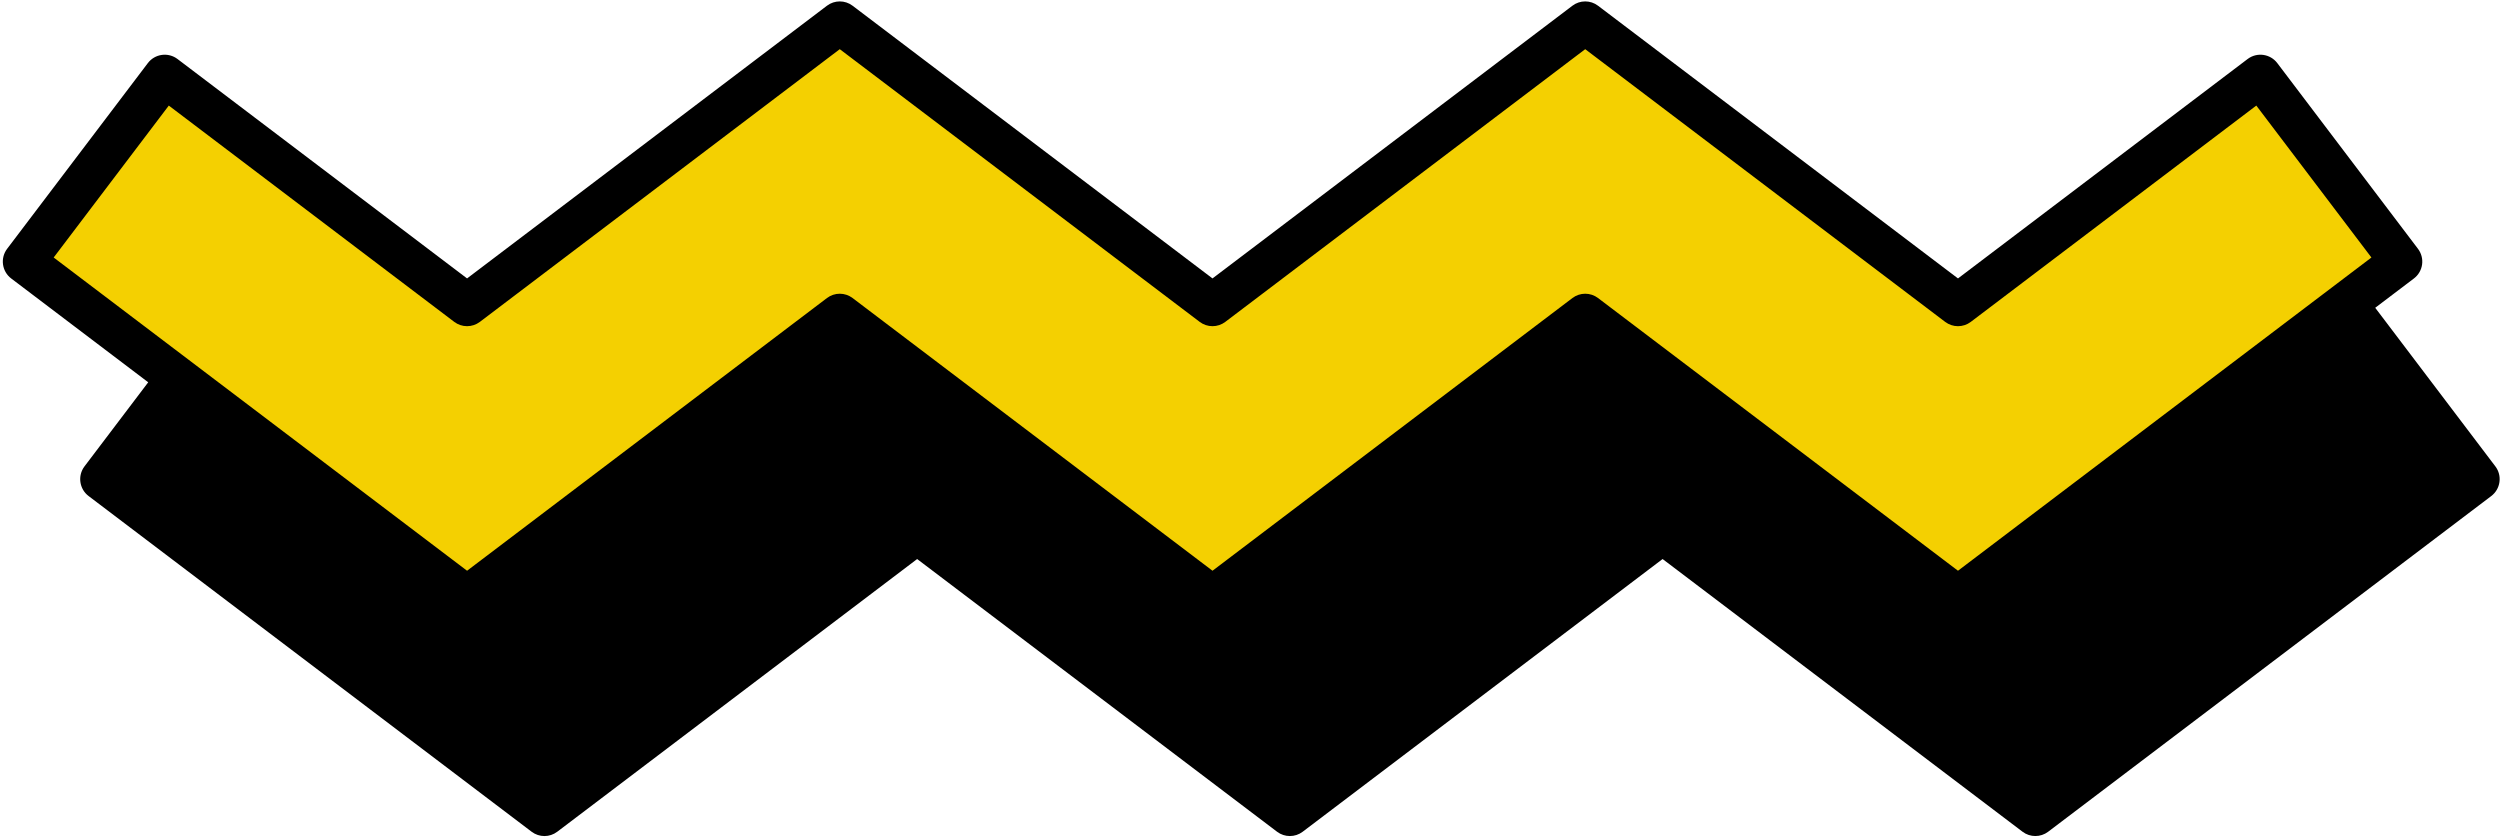 <?xml version="1.0" encoding="UTF-8" standalone="no"?><svg xmlns="http://www.w3.org/2000/svg" xmlns:xlink="http://www.w3.org/1999/xlink" fill="#000000" height="118.6" preserveAspectRatio="xMidYMid meet" version="1" viewBox="-0.4 -0.2 354.1 118.6" width="354.1" zoomAndPan="magnify"><g id="change1_1"><path d="M65.754,84.404L3,36.852l19.93-26.302l42.825,32.45l52.791-40.001l52.793,40.001l52.791-40 l52.8,40.001l42.835-32.452l19.928,26.304l-62.763,47.549l-52.798-39.999l-52.793,40.001l-52.793-40L65.754,84.404z M65.754,84.404L3,36.852l19.93-26.302l42.825,32.45l52.791-40.001l52.793,40.001l52.791-40l52.8,40.001 l42.835-32.452l19.928,26.304l-62.763,47.549l-52.798-39.999l-52.793,40.001l-52.793-40L65.754,84.404z" fill="#f4d001"/></g><g id="change2_1"><path d="M353.044,65.858l-17.018-22.463l5.478-4.15c0.634-0.48,1.052-1.193,1.16-1.981 c0.109-0.788-0.1-1.587-0.58-2.221L322.156,8.738c-1.002-1.321-2.882-1.58-4.203-0.58l-41.023,31.079 L225.941,0.609c-1.07-0.811-2.553-0.811-3.623,0l-50.98,38.627L120.357,0.609c-1.071-0.811-2.551-0.811-3.623,0 l-50.979,38.627L24.742,8.159c-0.635-0.481-1.434-0.691-2.222-0.581c-0.788,0.108-1.501,0.526-1.981,1.16 L0.609,35.04c-1,1.321-0.741,3.203,0.579,4.203l19.405,14.704l-9.024,11.909 c-1,1.32-0.741,3.202,0.579,4.202l62.754,47.552c0.536,0.406,1.174,0.609,1.812,0.609s1.276-0.203,1.812-0.609 l50.979-38.628l50.981,38.628c1.07,0.81,2.553,0.81,3.623,0l50.981-38.629l50.986,38.628 c1.07,0.81,2.553,0.81,3.623,0l62.763-47.549c0.634-0.48,1.052-1.193,1.16-1.981 C353.734,67.291,353.525,66.491,353.044,65.858z M23.509,14.754l40.434,30.638c1.072,0.811,2.552,0.811,3.624,0 l50.979-38.628l50.981,38.628c1.07,0.811,2.553,0.811,3.623,0l50.98-38.627l50.988,38.628 c1.07,0.811,2.553,0.811,3.623,0l40.443-30.64l16.305,21.521l-58.56,44.365l-50.986-38.627 c-1.07-0.811-2.553-0.811-3.623,0l-50.981,38.628L120.357,42.012c-1.071-0.811-2.551-0.811-3.623,0l-50.979,38.628 L7.203,36.273L23.509,14.754z" fill="inherit"/></g></svg>